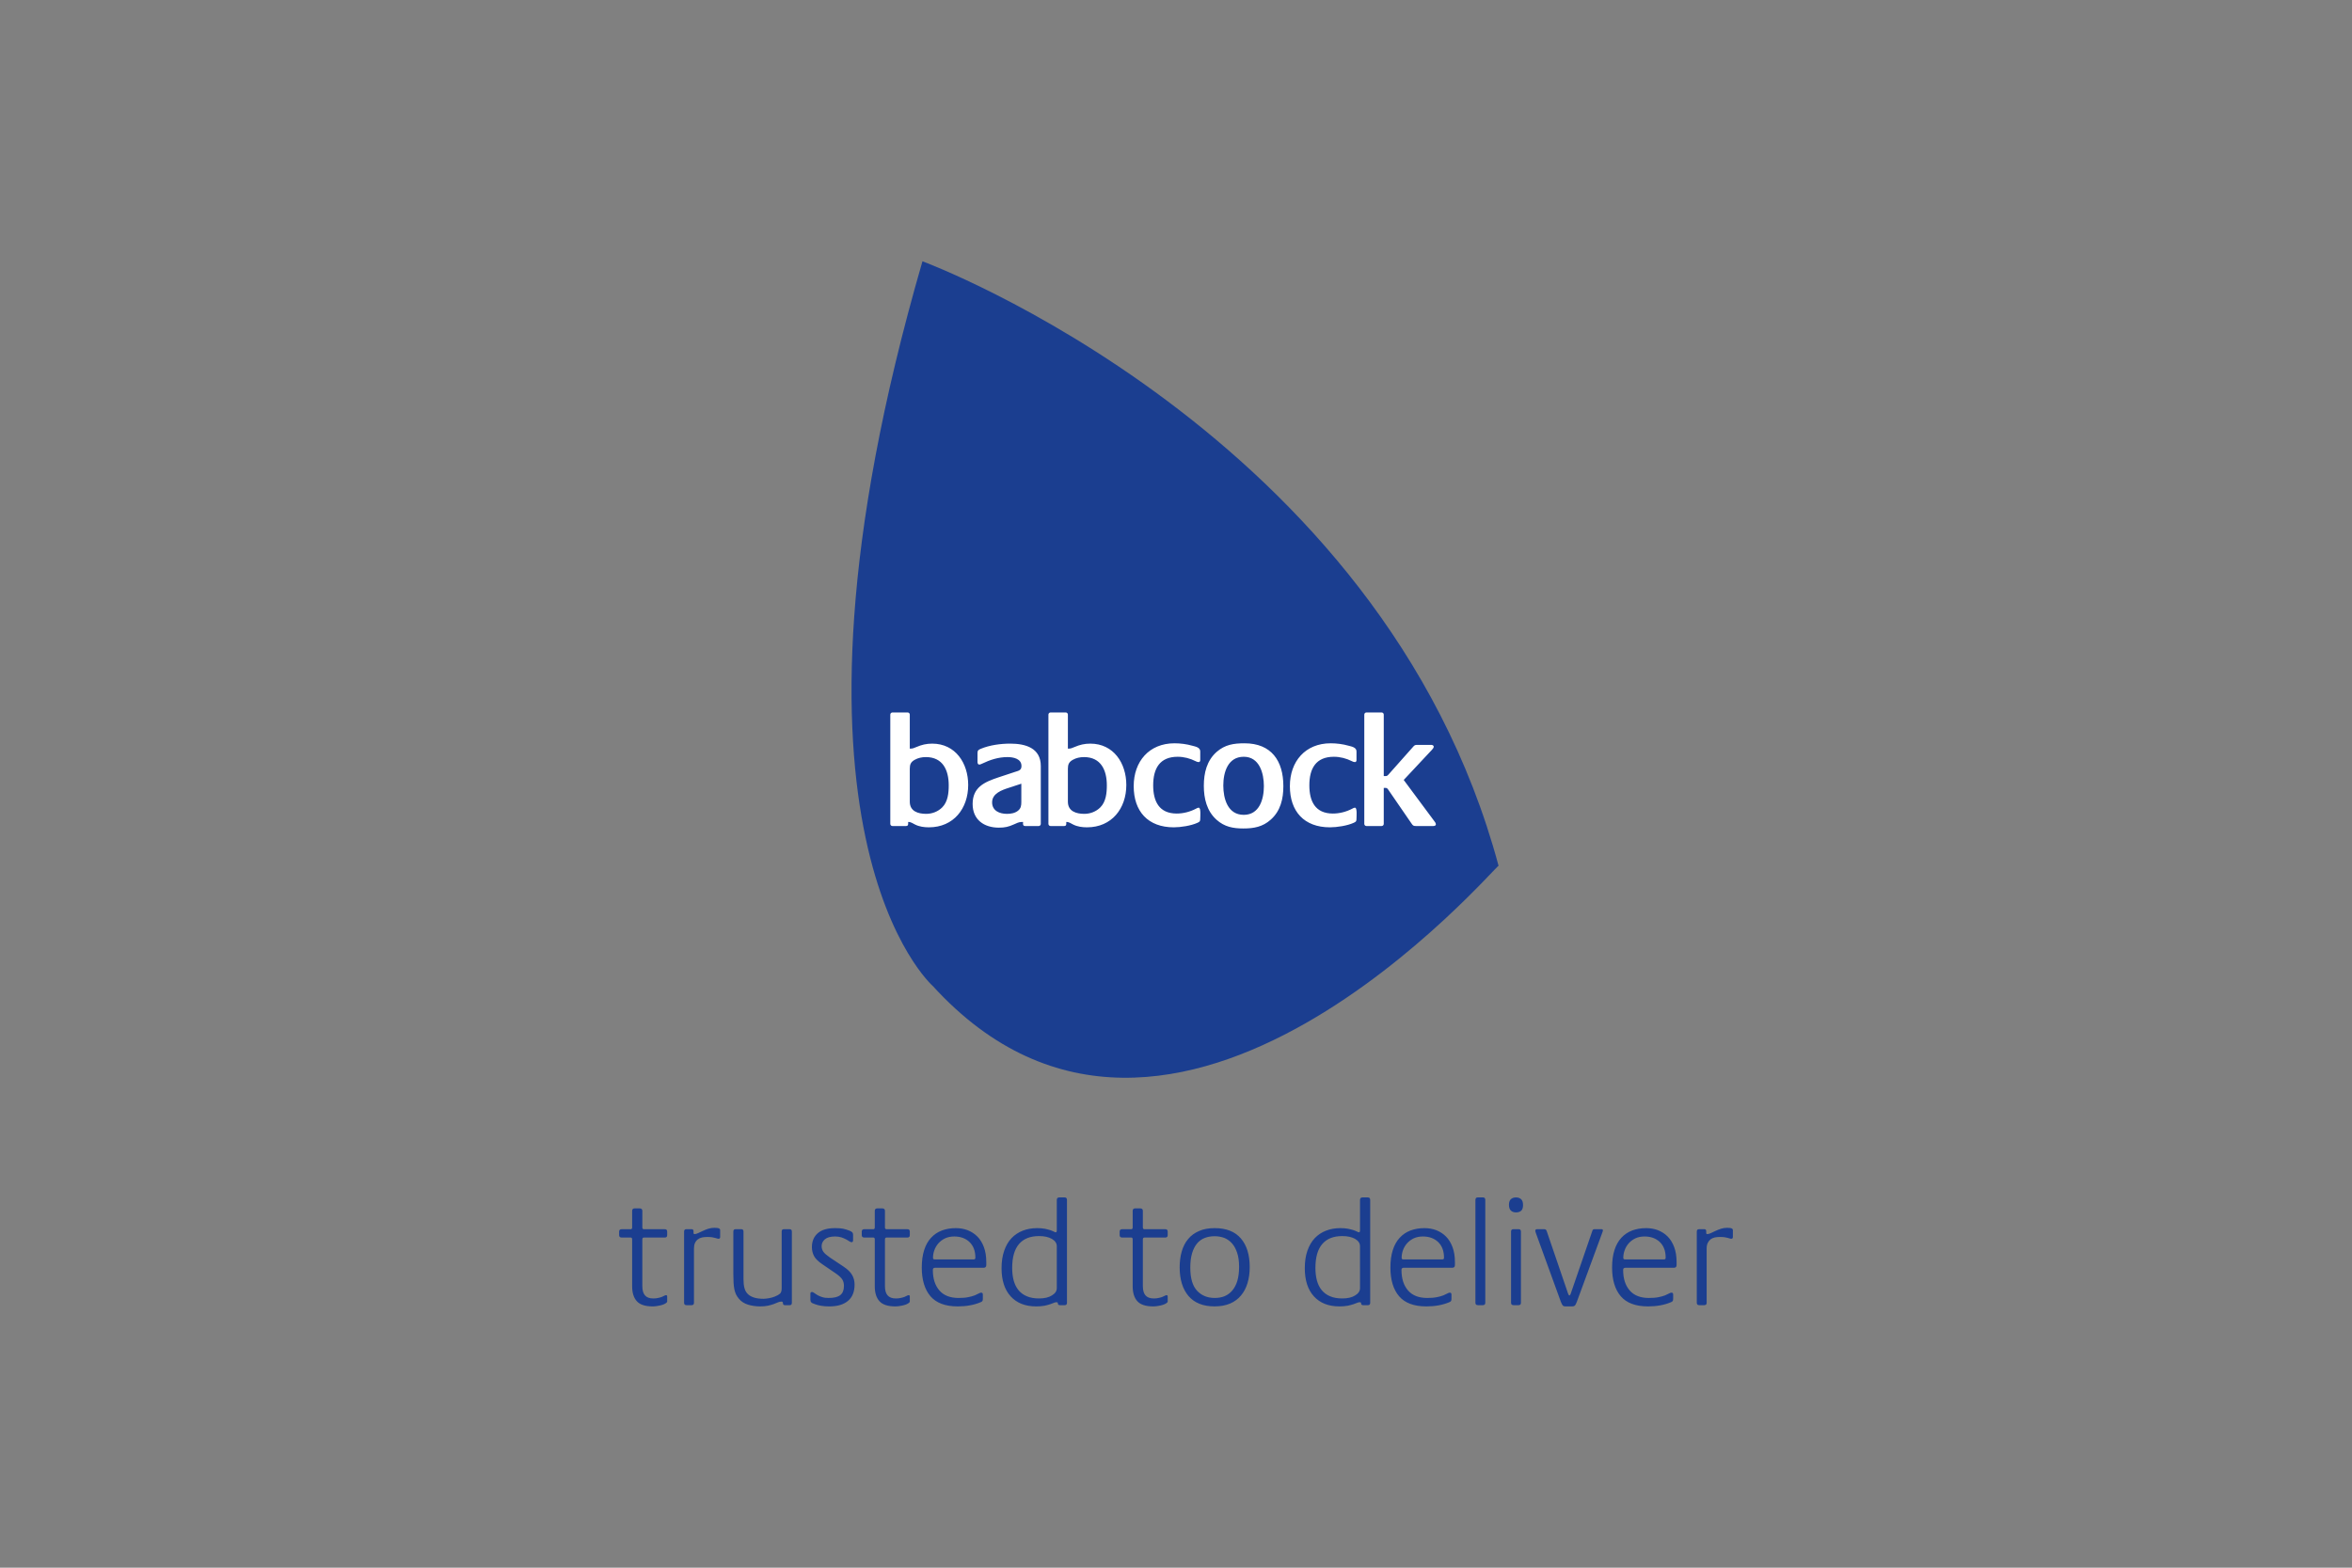 <?xml version="1.0" encoding="UTF-8"?>
<svg xmlns="http://www.w3.org/2000/svg" width="1200" height="800" viewBox="0 0 1200 800" fill="none">
  <rect x="0" y="0" width="1200" height="800" fill="#808080" stroke="none"/>
  <path d="M470.644 133.333C470.644 133.333 704.992 219.988 764.579 441.835C764.248 440.061 598.464 637.413 475.94 503.186C475.94 503.186 386.232 424.851 470.644 133.333Z" fill="#1B3E90"></path>
  <path d="M473.941 422.187C471.544 422.187 469.062 421.864 466.909 420.782C465.743 420.205 464.674 419.382 463.346 419.452C463.346 420.457 463.592 421.528 462.187 421.528H455.324C455.039 421.526 454.765 421.413 454.562 421.213C454.359 421.013 454.241 420.742 454.234 420.457V364.651C454.241 364.365 454.358 364.092 454.561 363.891C454.764 363.69 455.038 363.576 455.324 363.572H463.094C463.378 363.578 463.65 363.692 463.851 363.893C464.053 364.094 464.169 364.364 464.176 364.649V382.043C465.743 382.043 466.165 381.789 467.571 381.207C470.221 380.053 472.703 379.477 475.594 379.477C487.524 379.477 493.979 389.488 493.979 400.583C493.979 412.584 486.526 422.187 473.941 422.187ZM472.372 386.345C470.383 386.345 468.394 386.76 466.658 387.752C464.745 388.827 464.176 390.078 464.176 392.216V409.11C464.176 413.997 468.394 415.312 472.534 415.312C475.594 415.312 478.581 414.158 480.732 412.007C483.629 409.11 484.044 404.639 484.044 400.75C484.044 393.046 481.068 386.345 472.372 386.345ZM529.942 421.526H523.072C521.744 421.526 521.913 420.373 521.983 419.458H521.254C519.762 419.458 518.595 420.132 517.275 420.703C514.539 421.94 512.635 422.356 509.653 422.356C502.045 422.356 496.24 418.304 496.24 410.275C496.24 401.753 502.201 399.097 509.414 396.693L517.936 393.882C519.679 393.303 521.162 393.129 521.162 390.899C521.162 387.173 517.021 386.343 514.04 386.343C509.323 386.343 505.105 387.758 500.963 389.74C500.555 389.909 500.134 390.155 499.634 390.155C498.896 390.155 498.727 389.409 498.727 388.825V384.269C498.727 382.947 499.219 382.616 500.386 382.126C504.936 380.221 510.568 379.475 515.452 379.475C523.236 379.475 531.019 381.71 531.019 390.901V420.457C531.013 420.74 530.898 421.01 530.698 421.209C530.497 421.409 530.225 421.522 529.942 421.526ZM521.085 399.927L514.793 401.994C511.143 403.16 506.18 404.891 506.18 409.446C506.18 413.749 509.991 415.317 513.717 415.317C515.7 415.317 517.767 414.987 519.349 413.749C520.915 412.51 521.085 411.105 521.085 409.193V399.927ZM554.616 422.187C552.21 422.187 549.73 421.864 547.571 420.782C546.418 420.205 545.336 419.382 544.013 419.452C544.013 420.457 544.267 421.528 542.86 421.528H535.984C535.701 421.523 535.431 421.409 535.231 421.209C535.03 421.01 534.915 420.74 534.909 420.457V364.651C534.915 364.367 535.029 364.096 535.23 363.895C535.43 363.694 535.7 363.579 535.984 363.572H543.762C544.046 363.578 544.317 363.692 544.519 363.893C544.721 364.094 544.837 364.364 544.844 364.649V382.043C546.418 382.043 546.833 381.789 548.238 381.207C550.889 380.053 553.371 379.477 556.268 379.477C568.191 379.477 574.652 389.488 574.652 400.583C574.652 412.584 567.194 422.187 554.616 422.187ZM553.04 386.345C551.051 386.345 549.061 386.76 547.325 387.752C545.42 388.827 544.844 390.078 544.844 392.216V409.11C544.844 413.997 549.061 415.312 553.209 415.312C556.268 415.312 559.249 414.158 561.394 412.007C564.297 409.11 564.712 404.639 564.712 400.75C564.712 393.046 561.731 386.345 553.04 386.345ZM610.963 419.873C607.73 421.365 602.435 422.187 598.877 422.187C585.71 422.187 578.419 414.081 578.419 401.173C578.419 388.581 586.292 379.308 599.208 379.308C602.266 379.308 605.417 379.715 608.312 380.544C609.888 380.966 612.37 381.374 612.37 383.441V387.919C612.37 388.412 612.116 388.904 611.547 388.904C611.042 388.904 610.38 388.658 609.96 388.412C607.16 386.999 604.002 386.183 600.861 386.183C591.671 386.183 588.359 392.216 588.359 400.75C588.359 408.864 591.335 415.156 600.367 415.156C603.756 415.156 607.237 414.243 610.213 412.668C610.632 412.42 611.126 412.174 611.624 412.174C612.785 412.174 612.37 416.814 612.37 417.637C612.37 419.122 612.201 419.291 610.963 419.873ZM648.311 418.295C644.255 421.943 639.692 422.773 634.393 422.773C629.104 422.773 624.712 421.943 620.652 418.295C615.696 413.837 614.199 407.453 614.199 400.998C614.199 394.453 615.696 388.162 620.744 383.691C625.041 379.971 629.433 379.31 634.981 379.31C648.642 379.31 654.772 388.239 654.772 401.154C654.772 407.628 653.367 413.837 648.311 418.295ZM634.56 386.178C626.454 386.178 624.133 394.123 624.133 400.831C624.133 407.536 626.364 415.821 634.56 415.821C642.597 415.821 644.838 407.784 644.838 401.154C644.838 394.615 642.597 386.178 634.56 386.178ZM690.684 419.873C687.451 421.365 682.137 422.187 678.553 422.187C665.378 422.187 658.102 414.081 658.102 401.173C658.102 388.581 665.963 379.308 678.891 379.308C681.97 379.308 685.131 379.715 688.035 380.544C689.61 380.966 692.091 381.374 692.091 383.441V387.919C692.091 388.412 691.852 388.904 691.261 388.904C690.763 388.904 690.102 388.658 689.694 388.412C686.874 386.999 683.711 386.183 680.555 386.183C671.341 386.183 668.036 392.216 668.036 400.75C668.036 408.864 671.005 415.156 680.057 415.156C683.46 415.156 686.959 414.243 689.933 412.668C690.348 412.42 690.848 412.174 691.347 412.174C692.505 412.174 692.091 416.814 692.091 417.637C692.091 419.122 691.93 419.291 690.684 419.873ZM731.257 421.526H722.399C720.979 421.526 720.83 421.196 720.079 420.126L708.071 402.661C707.579 401.909 706.833 402.078 705.995 402.078V420.457C705.99 420.74 705.875 421.01 705.674 421.209C705.474 421.409 705.203 421.522 704.921 421.526H697.137C696.856 421.521 696.587 421.406 696.388 421.207C696.188 421.008 696.074 420.739 696.068 420.457V364.654C696.073 364.371 696.187 364.1 696.386 363.898C696.585 363.696 696.854 363.579 697.137 363.571H704.921C705.205 363.577 705.477 363.693 705.677 363.895C705.878 364.097 705.993 364.369 705.997 364.654V396.031H706.994C707.579 396.031 707.825 395.87 708.233 395.449L720.733 381.374C721.394 380.628 721.738 380.129 722.722 380.129H730.344C730.836 380.129 731.503 380.467 731.503 381.044C731.503 381.62 730.915 382.203 730.596 382.61L716.183 398.015L731.742 418.965C732.164 419.458 732.579 420.042 732.579 420.703C732.579 421.365 731.744 421.526 731.257 421.526Z" fill="white"></path>
  <path d="M340.399 664.113C340.399 664.457 340.165 664.741 339.712 665.033C339.252 665.371 338.674 665.623 337.956 665.869C337.182 666.111 336.391 666.291 335.59 666.408C334.757 666.574 333.911 666.661 333.062 666.667C329.245 666.667 326.53 665.792 324.93 664.036C323.322 662.28 322.525 659.727 322.525 656.389V632.527C322.525 631.86 322.299 631.524 321.846 631.524H317.185C316.316 631.524 315.883 631.109 315.883 630.28V628.478C315.883 627.681 316.316 627.266 317.187 627.266H321.846C322.299 627.266 322.525 626.93 322.525 626.347V617.942C322.525 617.073 322.948 616.652 323.769 616.652H326.401C327.283 616.652 327.724 617.075 327.724 617.942V626.346C327.724 626.93 327.975 627.266 328.488 627.266H339.179C339.996 627.266 340.399 627.681 340.399 628.478V630.278C340.399 631.109 339.995 631.524 339.179 631.524H328.488C327.974 631.524 327.722 631.86 327.722 632.529V656.299C327.722 658.43 328.17 660.024 329.057 661.022C329.952 662.072 331.357 662.611 333.295 662.611C334.32 662.611 335.195 662.526 335.933 662.318C336.666 662.157 337.281 661.988 337.761 661.78C338.246 661.573 338.655 661.358 338.986 661.192C339.317 661.022 339.581 660.939 339.789 660.939C340.197 660.939 340.399 661.145 340.399 661.611M367.429 631.234C367.429 631.818 367.15 632.148 366.594 632.148C366.34 632.148 366.068 632.064 365.789 631.987C365.504 631.908 365.168 631.779 364.753 631.687C364.351 631.564 363.814 631.487 363.153 631.357C362.344 631.263 361.53 631.221 360.715 631.234C359.856 631.228 358.998 631.313 358.156 631.487C357.393 631.649 356.673 631.976 356.049 632.446C355.424 632.933 354.926 633.565 354.598 634.287C354.242 635.032 354.066 635.997 354.066 637.079V664.828C354.066 665.618 353.658 666.035 352.85 666.035H350.25C349.433 666.035 349.025 665.619 349.025 664.828V628.475C349.025 627.639 349.414 627.262 350.166 627.262H352.848C353.509 627.262 353.84 627.606 353.84 628.311V629.141C353.84 629.564 354.016 629.77 354.372 629.77C354.883 629.77 355.486 629.601 356.167 629.272C356.86 628.934 357.631 628.557 358.5 628.182C359.413 627.744 360.354 627.367 361.318 627.055C362.354 626.717 363.437 626.548 364.527 626.555C365.706 626.555 366.476 626.678 366.865 626.893C367.037 626.964 367.184 627.085 367.284 627.242C367.385 627.398 367.436 627.581 367.429 627.767M404.007 664.824C404.007 665.621 403.676 666.036 402.996 666.036H400.443C399.769 666.036 399.438 665.654 399.438 664.909C399.438 664.449 399.205 664.203 398.74 664.203C398.138 664.21 397.543 664.335 396.989 664.571C396.38 664.864 395.654 665.122 394.824 665.447C393.862 665.784 392.882 666.065 391.888 666.288C390.768 666.536 389.445 666.665 387.922 666.665C385.694 666.665 383.613 666.373 381.69 665.79C379.757 665.201 378.203 664.203 377.042 662.814C376.459 662.141 375.959 661.399 375.552 660.606C375.16 659.752 374.866 658.856 374.676 657.935C374.46 656.817 374.322 655.684 374.263 654.546C374.182 653.114 374.145 651.679 374.153 650.244V628.476C374.153 627.633 374.535 627.264 375.312 627.264H378.183C378.96 627.264 379.336 627.633 379.336 628.476V653.005C379.336 654.677 379.505 656.133 379.836 657.346C380.159 658.558 380.729 659.556 381.539 660.353C382.349 661.143 383.413 661.732 384.722 662.153C386.03 662.57 387.658 662.778 389.576 662.778C390.432 662.778 391.403 662.653 392.485 662.453C393.573 662.232 394.546 661.986 395.406 661.609C396.567 661.143 397.423 660.651 397.98 660.14C398.538 659.602 398.81 658.681 398.81 657.423V628.476C398.81 627.633 399.172 627.264 399.905 627.264H402.847C403.619 627.264 404.007 627.633 404.007 628.476M436.006 655.507C436.006 659.188 434.891 661.936 432.681 663.816C430.471 665.7 427.295 666.667 423.175 666.667C421.54 666.667 420.186 666.582 419.092 666.369C418.009 666.22 416.947 665.952 415.923 665.572C414.846 665.247 414.18 664.91 413.895 664.572C413.616 664.282 413.472 663.867 413.472 663.277V660.14C413.472 659.603 413.759 659.304 414.31 659.304C414.62 659.304 414.99 659.48 415.423 659.817C415.947 660.212 416.495 660.574 417.064 660.9C417.819 661.312 418.613 661.648 419.435 661.903C420.343 662.227 421.47 662.357 422.799 662.357C425.495 662.357 427.464 661.903 428.714 660.898C429.959 659.901 430.582 658.352 430.582 656.174C430.582 654.917 430.302 653.835 429.739 652.915C429.175 652 428.008 650.918 426.226 649.7L419.74 645.273C417.55 643.817 416.085 642.378 415.346 641.012C414.608 639.63 414.238 638.082 414.238 636.41C414.238 633.447 415.217 631.109 417.187 629.353C419.138 627.597 422.106 626.715 426.078 626.715C427.705 626.715 429.046 626.799 430.082 627.007C431.133 627.22 432.233 627.558 433.414 628.017C434.166 628.302 434.663 628.645 434.891 628.932C435.13 629.23 435.24 629.604 435.24 630.065V632.981C435.24 633.57 434.989 633.901 434.476 633.901C434.164 633.901 433.789 633.739 433.33 633.447C432.876 633.117 432.319 632.819 431.651 632.444C430.99 632.062 430.2 631.783 429.285 631.439C428.246 631.123 427.164 630.968 426.078 630.98C423.686 630.98 421.937 631.485 420.842 632.444C419.753 633.403 419.202 634.575 419.202 635.872C419.185 636.934 419.508 637.974 420.122 638.84C420.732 639.669 421.853 640.628 423.486 641.761L430.277 646.28C432.364 647.658 433.84 649.072 434.704 650.536C435.571 652 436.006 653.666 436.006 655.507ZM464.189 664.113C464.189 664.457 463.955 664.741 463.502 665.033C463.048 665.371 462.458 665.623 461.745 665.869C460.972 666.111 460.181 666.291 459.38 666.408C458.547 666.574 457.701 666.661 456.852 666.667C453.029 666.667 450.32 665.792 448.72 664.036C447.112 662.28 446.315 659.727 446.315 656.389V632.527C446.315 631.86 446.089 631.524 445.628 631.524H440.975C440.106 631.524 439.673 631.109 439.673 630.28V628.478C439.673 627.681 440.106 627.266 440.977 627.266H445.628C446.087 627.266 446.315 626.93 446.315 626.347V617.942C446.315 617.073 446.73 616.652 447.559 616.652H450.191C451.065 616.652 451.506 617.075 451.506 617.942V626.346C451.506 626.93 451.764 627.266 452.278 627.266H462.969C463.779 627.266 464.189 627.681 464.189 628.478V630.278C464.189 631.109 463.779 631.524 462.969 631.524H452.278C451.764 631.524 451.506 631.86 451.506 632.529V656.299C451.506 658.43 451.953 660.024 452.847 661.022C453.742 662.072 455.147 662.611 457.08 662.611C458.108 662.611 458.985 662.526 459.716 662.318C460.342 662.195 460.957 662.015 461.551 661.78C462.036 661.573 462.445 661.358 462.776 661.192C463.107 661.022 463.371 660.939 463.571 660.939C463.981 660.939 464.189 661.145 464.189 661.611M503.207 645.564C503.207 646.477 502.753 646.943 501.833 646.943H477.089C476.325 646.943 475.943 647.32 475.943 648.033C475.943 652.504 477.064 655.957 479.301 658.556C481.55 661.11 484.808 662.359 489.087 662.359C491.063 662.359 492.715 662.23 494.043 661.938C495.163 661.733 496.263 661.427 497.329 661.025C498.011 660.723 498.684 660.403 499.35 660.066C499.831 659.774 500.259 659.644 500.615 659.644C501.172 659.644 501.451 659.987 501.451 660.605V662.82C501.451 663.325 501.378 663.694 501.218 663.904C501.069 664.161 500.764 664.363 500.31 664.538C496.947 665.957 493.045 666.663 488.627 666.663C482.308 666.663 477.679 664.914 474.725 661.484C471.77 658.018 470.293 653.126 470.293 646.859C470.293 643.431 470.701 640.429 471.511 637.916C472.328 635.369 473.5 633.282 475.03 631.649C476.559 629.977 478.392 628.759 480.525 627.931C482.665 627.141 485.029 626.718 487.634 626.718C489.766 626.718 491.781 627.049 493.661 627.762C495.54 628.513 497.199 629.557 498.626 630.982C500.059 632.402 501.172 634.243 501.987 636.412C502.798 638.583 503.207 641.137 503.207 644.059M497.634 641.765C497.634 638.376 496.636 635.745 494.653 633.82C492.669 631.941 490.079 630.982 486.869 630.982C485.082 630.982 483.519 631.313 482.172 631.941C480.824 632.61 479.689 633.445 478.768 634.489C477.866 635.516 477.167 636.705 476.709 637.994C476.256 639.227 476.023 640.53 476.022 641.844C476.022 642.101 476.074 642.303 476.169 642.426C476.274 642.601 476.527 642.68 476.941 642.68H496.719C497.024 642.68 497.252 642.641 497.399 642.505C497.555 642.426 497.634 642.18 497.634 641.765ZM544.373 664.824C544.373 665.621 544.009 666.036 543.284 666.036H540.723C540.043 666.036 539.713 665.698 539.713 665.039C539.713 664.701 539.48 664.532 539.02 664.532C538.543 664.537 538.073 664.65 537.646 664.863C537.025 665.13 536.391 665.368 535.747 665.575C534.809 665.873 533.858 666.124 532.896 666.329C531.498 666.565 530.082 666.678 528.664 666.665C523.085 666.665 518.744 664.947 515.64 661.527C512.548 658.143 511 653.334 511 647.191C511 643.809 511.446 640.841 512.333 638.3C513.222 635.701 514.464 633.57 516.06 631.858C517.672 630.171 519.636 628.861 521.814 628.023C524.044 627.141 526.505 626.718 529.202 626.718C530.516 626.708 531.828 626.818 533.122 627.049C534.211 627.31 535.144 627.51 535.896 627.764C536.662 628.056 537.264 628.269 537.69 628.509C538.118 628.723 538.443 628.853 538.644 628.853C538.993 628.853 539.182 628.509 539.182 627.848V612.354C539.182 611.51 539.584 611.049 540.42 611.049H543.207C543.984 611.049 544.373 611.51 544.373 612.354M539.182 635.96C539.182 634.406 538.326 633.201 536.629 632.189C534.924 631.23 532.753 630.776 530.115 630.776C525.657 630.776 522.262 632.104 519.916 634.827C517.589 637.503 516.422 641.592 516.422 647.03C516.422 649.368 516.668 651.501 517.175 653.413C517.686 655.305 518.498 656.964 519.618 658.351C520.757 659.73 522.219 660.805 523.875 661.481C525.6 662.234 527.686 662.609 530.115 662.609C532.863 662.609 535.054 662.109 536.7 661.06C538.359 660.068 539.18 658.817 539.18 657.346L539.182 635.96ZM595.765 664.113C595.765 664.457 595.538 664.741 595.078 665.033C594.625 665.371 594.04 665.623 593.322 665.869C592.549 666.112 591.758 666.292 590.956 666.408C590.124 666.574 589.277 666.661 588.429 666.667C584.606 666.667 581.904 665.792 580.296 664.036C578.695 662.28 577.899 659.727 577.899 656.389V632.527C577.899 631.86 577.666 631.524 577.212 631.524H572.552C571.689 631.524 571.249 631.109 571.249 630.28V628.478C571.249 627.681 571.69 627.266 572.554 627.266H577.212C577.666 627.266 577.899 626.93 577.899 626.347V617.942C577.899 617.073 578.307 616.652 579.135 616.652H581.768C582.655 616.652 583.09 617.075 583.09 617.942V626.346C583.09 626.93 583.348 627.266 583.847 627.266H594.546C595.356 627.266 595.765 627.681 595.765 628.478V630.278C595.765 631.109 595.356 631.524 594.546 631.524H583.847C583.348 631.524 583.089 631.86 583.089 632.529V656.299C583.089 658.43 583.537 660.024 584.424 661.022C585.311 662.072 586.724 662.611 588.662 662.611C589.68 662.611 590.554 662.526 591.292 662.318C592.033 662.157 592.648 661.988 593.128 661.78C593.612 661.573 594.022 661.358 594.345 661.192C594.682 661.022 594.955 660.939 595.156 660.939C595.558 660.939 595.765 661.145 595.765 661.611M637.609 646.563C637.609 649.576 637.242 652.285 636.494 654.761C635.763 657.179 634.661 659.317 633.177 661.066C631.707 662.86 629.846 664.242 627.598 665.206C625.362 666.167 622.717 666.657 619.671 666.657C613.808 666.657 609.381 664.863 606.374 661.358C603.374 657.807 601.87 652.913 601.87 646.732C601.87 643.763 602.233 641.048 602.94 638.585C603.653 636.116 604.748 633.993 606.232 632.235C607.702 630.479 609.557 629.138 611.798 628.179C614.034 627.18 616.685 626.72 619.743 626.72C625.647 626.72 630.098 628.476 633.105 631.989C636.107 635.495 637.609 640.341 637.609 646.563ZM632.192 646.401C632.192 643.686 631.869 641.386 631.233 639.415C630.598 637.457 629.729 635.824 628.634 634.581C627.568 633.335 626.222 632.36 624.706 631.735C623.097 631.136 621.391 630.837 619.673 630.853C617.831 630.853 616.159 631.153 614.657 631.735C613.143 632.322 611.804 633.283 610.762 634.527C609.673 635.824 608.824 637.503 608.209 639.505C607.599 641.561 607.294 643.977 607.294 646.861C607.294 652.285 608.455 656.225 610.762 658.687C613.088 661.15 616.069 662.355 619.745 662.355C621.571 662.355 623.235 662.07 624.74 661.481C626.257 660.841 627.603 659.856 628.672 658.604C629.793 657.3 630.656 655.674 631.279 653.672C631.874 651.67 632.192 649.239 632.192 646.401ZM699.079 664.824C699.079 665.621 698.723 666.036 697.995 666.036H695.431C694.769 666.036 694.431 665.698 694.431 665.039C694.431 664.701 694.198 664.532 693.739 664.532C693.261 664.535 692.791 664.648 692.365 664.863C691.86 665.083 691.226 665.322 690.454 665.575C689.517 665.874 688.565 666.125 687.602 666.329C686.209 666.565 684.797 666.678 683.384 666.665C677.79 666.665 673.455 664.947 670.351 661.527C667.261 658.143 665.711 653.334 665.711 647.191C665.711 643.809 666.146 640.841 667.033 638.3C667.921 635.701 669.179 633.57 670.773 631.858C672.384 630.172 674.346 628.863 676.521 628.023C678.762 627.141 681.218 626.718 683.915 626.718C685.438 626.718 686.747 626.843 687.828 627.049C688.93 627.31 689.85 627.51 690.616 627.764C691.373 628.056 691.983 628.269 692.398 628.509C692.839 628.723 693.157 628.853 693.349 628.853C693.706 628.853 693.882 628.509 693.882 627.848V612.354C693.882 611.51 694.295 611.049 695.126 611.049H697.918C698.697 611.049 699.079 611.51 699.079 612.354M693.88 635.96C693.88 634.406 693.039 633.201 691.347 632.189C689.63 631.23 687.479 630.776 684.835 630.776C680.371 630.776 676.968 632.104 674.629 634.827C672.302 637.503 671.135 641.592 671.135 647.03C671.135 649.368 671.389 651.501 671.888 653.413C672.399 655.305 673.202 656.964 674.324 658.351C675.467 659.726 676.929 660.8 678.582 661.481C680.318 662.234 682.398 662.609 684.835 662.609C687.57 662.609 689.766 662.109 691.411 661.06C693.072 660.068 693.882 658.817 693.882 657.346L693.88 635.96ZM742.311 645.564C742.311 646.477 741.856 646.943 740.93 646.943H716.186C715.422 646.943 715.04 647.32 715.04 648.033C715.04 652.504 716.161 655.957 718.404 658.556C720.652 661.11 723.9 662.359 728.189 662.359C730.165 662.359 731.819 662.23 733.147 661.938C734.265 661.734 735.363 661.428 736.426 661.025C737.111 660.724 737.787 660.405 738.454 660.066C738.933 659.774 739.354 659.644 739.718 659.644C740.261 659.644 740.548 659.987 740.548 660.605V662.82C740.548 663.325 740.474 663.694 740.32 663.904C740.177 664.161 739.861 664.363 739.407 664.538C736.044 665.957 732.149 666.663 727.722 666.663C721.403 666.663 716.77 664.914 713.822 661.484C710.867 658.018 709.395 653.126 709.395 646.859C709.395 643.431 709.799 640.429 710.615 637.916C711.431 635.369 712.604 633.282 714.127 631.649C715.655 629.977 717.489 628.759 719.621 627.931C721.767 627.141 724.133 626.718 726.725 626.718C728.863 626.718 730.878 627.049 732.757 627.762C734.637 628.513 736.303 629.557 737.721 630.982C739.154 632.402 740.261 634.243 741.084 636.412C741.894 638.583 742.31 641.137 742.31 644.059M736.731 641.765C736.731 638.376 735.739 635.745 733.749 633.82C731.766 631.941 729.168 630.982 725.961 630.982C724.179 630.982 722.61 631.313 721.262 631.941C719.921 632.61 718.786 633.445 717.873 634.489C716.965 635.514 716.263 636.704 715.804 637.994C715.356 639.228 715.126 640.531 715.125 641.844C715.125 642.101 715.171 642.303 715.268 642.426C715.371 642.601 715.63 642.68 716.032 642.68H735.816C736.121 642.68 736.354 642.641 736.503 642.505C736.652 642.426 736.731 642.18 736.731 641.765ZM757.802 664.824C757.802 665.621 757.374 666.036 756.505 666.036H754.062C753.201 666.036 752.767 665.621 752.767 664.824V612.354C752.767 611.51 753.149 611.049 753.914 611.049H756.662C757.426 611.049 757.801 611.51 757.801 612.354M777.059 614.9C777.059 616.312 776.728 617.317 776.095 617.861C775.459 618.404 774.577 618.697 773.47 618.697C772.349 618.697 771.467 618.366 770.832 617.738C770.191 617.102 769.88 616.15 769.88 614.81C769.88 613.513 770.191 612.6 770.832 611.97C771.467 611.382 772.349 611.051 773.47 611.051C774.577 611.051 775.459 611.382 776.095 611.97C776.73 612.6 777.059 613.559 777.059 614.9ZM775.99 664.824C775.99 665.621 775.582 666.036 774.767 666.036H772.244C771.377 666.036 770.942 665.621 770.942 664.824V628.476C770.942 627.641 771.35 627.257 772.16 627.257H774.767C775.582 627.257 775.99 627.641 775.99 628.476V664.824ZM817.828 627.848C817.828 628.056 817.654 628.645 817.296 629.56L804.459 664.449C804.115 665.364 803.785 665.946 803.507 666.246C803.234 666.498 802.782 666.667 802.172 666.667H798.737C798.121 666.667 797.675 666.543 797.401 666.29C797.124 666.033 796.786 665.364 796.373 664.365L783.698 629.481C783.437 628.768 783.308 628.302 783.308 628.102C783.308 627.505 783.645 627.258 784.311 627.258H787.824C788.479 627.258 788.92 627.552 789.12 628.186L800.026 660.101C800.234 660.73 800.475 661.06 800.721 661.06C800.978 661.06 801.206 660.73 801.413 660.101L812.483 627.927C812.637 627.473 812.993 627.258 813.552 627.258H816.992C817.549 627.258 817.828 627.473 817.828 627.848ZM855.401 645.564C855.401 646.477 854.953 646.943 854.033 646.943H829.291C828.527 646.943 828.137 647.32 828.137 648.033C828.137 652.504 829.258 655.957 831.501 658.556C833.742 661.11 837.002 662.359 841.286 662.359C843.263 662.359 844.923 662.23 846.244 661.938C847.366 661.73 848.467 661.425 849.536 661.025C850.216 660.723 850.888 660.403 851.551 660.066C852.03 659.774 852.451 659.644 852.815 659.644C853.366 659.644 853.651 659.987 853.651 660.605V662.82C853.651 663.325 853.573 663.694 853.417 663.904C853.263 664.161 852.958 664.363 852.504 664.538C849.141 665.957 845.246 666.663 840.827 666.663C834.502 666.663 829.868 664.914 826.921 661.484C823.971 658.018 822.494 653.126 822.494 646.859C822.494 643.431 822.895 640.429 823.712 637.916C824.528 635.369 825.701 633.282 827.217 631.649C828.738 629.999 830.622 628.726 832.72 627.931C834.859 627.141 837.236 626.718 839.829 626.718C841.96 626.718 843.97 627.049 845.854 627.762C847.741 628.513 849.4 629.557 850.825 630.982C852.245 632.402 853.366 634.243 854.183 636.412C854.991 638.583 855.401 641.137 855.401 644.059M849.828 641.765C849.828 638.376 848.836 635.745 846.852 633.82C844.87 631.941 842.265 630.982 839.063 630.982C837.281 630.982 835.713 631.313 834.366 631.941C833.025 632.61 831.883 633.445 830.962 634.489C830.059 635.514 829.362 636.704 828.909 637.994C828.45 639.225 828.216 640.529 828.216 641.844C828.216 642.101 828.26 642.303 828.37 642.426C828.475 642.601 828.719 642.68 829.129 642.68H848.913C849.218 642.68 849.451 642.641 849.6 642.505C849.751 642.426 849.828 642.18 849.828 641.765ZM884.12 631.234C884.12 631.818 883.848 632.148 883.277 632.148C883.025 632.148 882.751 632.064 882.48 631.987C882.202 631.908 881.846 631.779 881.451 631.687C881.041 631.564 880.503 631.487 879.834 631.357C879.026 631.262 878.212 631.221 877.399 631.234C876.537 631.229 875.677 631.314 874.832 631.487C874.074 631.652 873.36 631.979 872.74 632.446C872.118 632.935 871.622 633.566 871.294 634.287C870.932 635.032 870.743 635.997 870.743 637.079V664.828C870.743 665.618 870.343 666.035 869.531 666.035H866.933C866.125 666.035 865.708 665.619 865.708 664.828V628.475C865.708 627.639 866.105 627.262 866.862 627.262H869.533C870.194 627.262 870.525 627.606 870.525 628.311V629.141C870.525 629.564 870.705 629.77 871.056 629.77C871.566 629.77 872.171 629.601 872.856 629.272C873.621 628.891 874.394 628.528 875.176 628.182C876.093 627.747 877.038 627.37 878.003 627.055C879.043 626.717 880.13 626.548 881.223 626.555C882.39 626.555 883.167 626.678 883.543 626.893C883.717 626.962 883.866 627.083 883.969 627.239C884.073 627.396 884.125 627.58 884.12 627.767" fill="#1B3E90"></path>
</svg>
